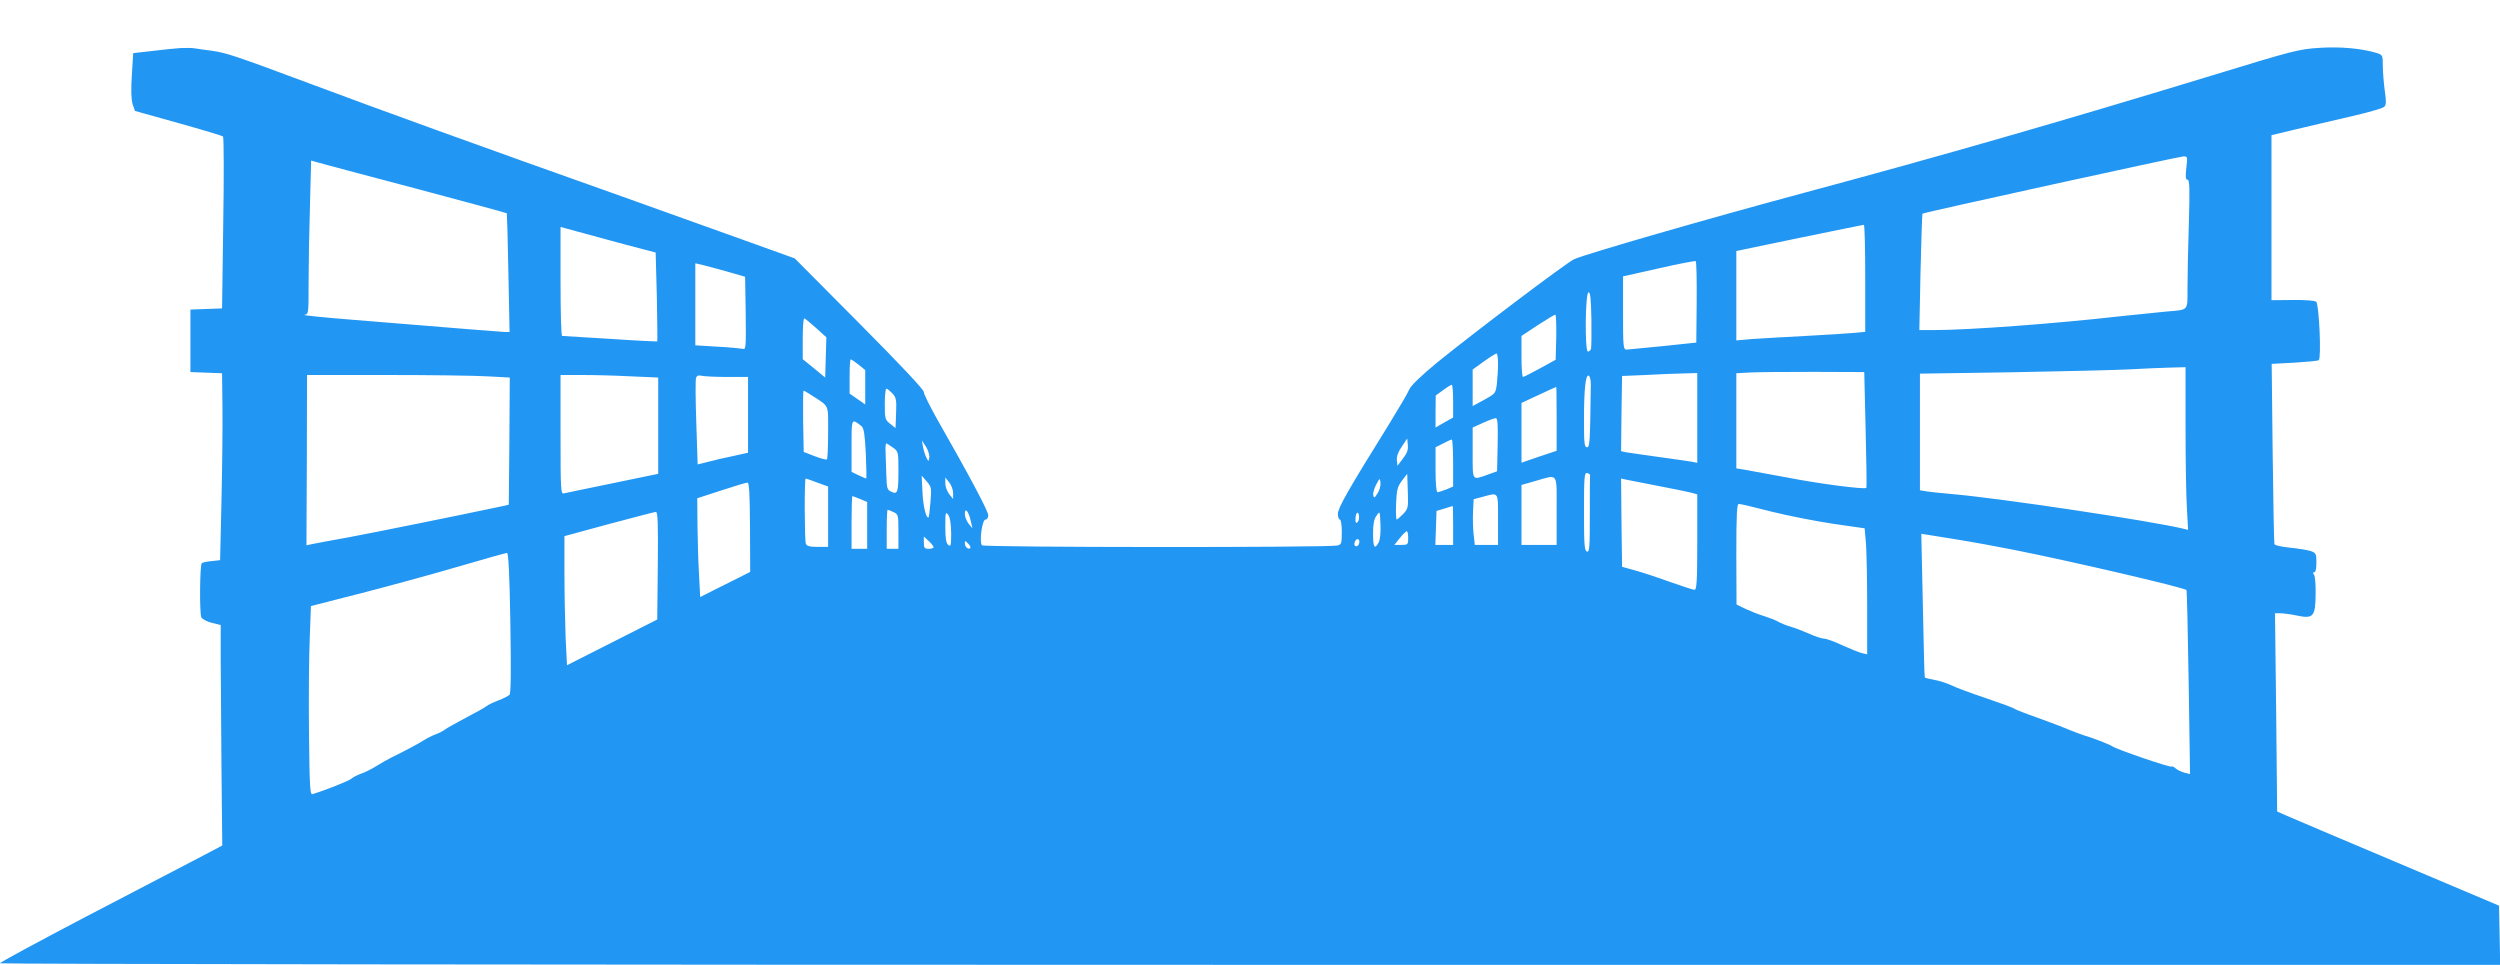 <?xml version="1.0" standalone="no"?>
<!DOCTYPE svg PUBLIC "-//W3C//DTD SVG 20010904//EN"
 "http://www.w3.org/TR/2001/REC-SVG-20010904/DTD/svg10.dtd">
<svg version="1.0" xmlns="http://www.w3.org/2000/svg"
 width="1280pt" height="494pt" viewBox="0 0 1280 494"
 preserveAspectRatio="xMidYMid meet">
<g transform="translate(0,494) scale(0.1,-0.1)"
fill="#2196f3" stroke="none">
<path d="M925 4694 c-27 -2 -93 -8 -146 -15 l-97 -11 -7 -113 c-5 -76 -3 -125
4 -148 l12 -35 222 -62 c122 -34 225 -65 229 -69 4 -4 5 -203 1 -444 l-6 -436
-81 -3 -81 -3 0 -160 0 -160 81 -3 81 -3 2 -172 c1 -95 -1 -310 -5 -478 l-7
-307 -44 -5 c-24 -2 -47 -7 -50 -11 -10 -10 -12 -259 -2 -277 5 -9 29 -22 54
-28 l45 -11 0 -173 c1 -94 2 -348 4 -564 l4 -392 -131 -69 c-73 -38 -329 -172
-570 -297 -240 -126 -437 -232 -437 -237 0 -4 2880 -8 6400 -8 l6401 0 -3 152
-3 151 -525 222 c-289 122 -544 230 -568 241 l-43 19 -5 508 -6 507 28 0 c15
0 54 -5 86 -12 82 -17 93 -5 94 110 1 48 -3 93 -8 99 -7 9 -7 13 1 13 7 0 11
19 11 49 0 46 -2 50 -30 60 -17 5 -65 13 -106 17 -42 4 -77 12 -79 18 -2 6 -6
216 -9 467 l-5 456 115 6 c63 4 120 9 126 13 14 9 2 284 -13 299 -6 6 -59 10
-120 9 l-109 -1 0 423 0 422 113 27 c61 15 188 44 281 66 93 21 175 44 183 52
11 10 11 27 3 83 -5 38 -10 95 -10 126 0 55 -1 57 -32 67 -78 23 -184 33 -292
26 -103 -6 -138 -15 -536 -137 -797 -243 -1399 -416 -2095 -603 -484 -130
-1123 -314 -1185 -342 -40 -18 -508 -372 -703 -530 -81 -67 -132 -116 -141
-136 -7 -18 -55 -99 -106 -182 -208 -334 -260 -426 -260 -456 0 -16 5 -29 10
-29 6 0 10 -28 10 -64 0 -58 -2 -64 -22 -69 -46 -11 -1809 -10 -1820 1 -15 15
0 132 18 132 8 0 14 10 14 22 0 20 -99 207 -262 492 -37 66 -68 128 -68 139 0
12 -124 144 -331 352 l-330 332 -267 96 c-147 53 -424 152 -617 221 -719 255
-1260 451 -1580 571 -402 150 -444 164 -520 175 -33 4 -71 10 -85 12 -14 3
-47 3 -75 2z m10269 -614 c-5 -46 -4 -60 6 -60 11 0 12 -45 7 -222 -4 -123 -7
-271 -7 -330 0 -123 8 -113 -107 -123 -34 -3 -140 -14 -235 -24 -334 -38 -777
-71 -957 -71 l-74 0 6 296 c4 163 8 298 10 300 6 6 1310 292 1335 293 22 1 23
-1 16 -59z m-9070 -104 c258 -69 470 -126 471 -128 1 -2 5 -139 8 -305 l6
-303 -22 0 c-22 1 -262 20 -772 62 -154 12 -270 24 -257 26 22 3 22 5 22 165
0 89 3 266 7 393 l6 232 31 -9 c17 -5 242 -65 500 -133z m7426 -460 l0 -275
-52 -5 c-29 -3 -143 -10 -253 -16 -110 -6 -235 -13 -277 -16 l-78 -7 0 229 0
229 323 67 c177 36 325 67 330 67 4 1 7 -122 7 -273z m-6349 172 l156 -41 6
-226 c2 -124 4 -227 2 -229 -1 -1 -110 4 -241 13 -132 8 -242 15 -246 15 -5 0
-8 126 -8 279 l0 279 88 -24 c48 -13 157 -43 243 -66z m5486 -295 l-2 -207
-170 -18 c-93 -9 -178 -17 -187 -18 -17 0 -18 15 -18 188 l0 187 183 41 c100
23 185 39 189 37 4 -2 6 -97 5 -210z m-4969 158 l97 -28 3 -187 c2 -175 1
-187 -15 -182 -10 2 -69 8 -130 11 l-113 7 0 210 0 210 31 -7 c16 -4 74 -19
127 -34z m4428 -398 c-3 -7 -10 -13 -16 -13 -16 0 -14 297 3 303 9 3 13 -30
15 -137 1 -77 0 -146 -2 -153z m-178 61 l-3 -116 -80 -44 c-44 -24 -83 -44
-87 -44 -5 0 -8 47 -8 105 l0 105 83 55 c45 29 86 54 90 54 4 1 6 -51 5 -115z
m-3790 47 l53 -48 -3 -103 -3 -103 -57 47 -58 47 0 105 c0 57 3 104 8 104 4
-1 31 -23 60 -49z m3492 -183 c0 -29 -3 -76 -6 -103 -6 -49 -8 -51 -65 -82
l-59 -32 0 93 0 94 57 41 c32 23 61 41 65 41 5 0 8 -24 8 -52z m-3274 -5 l34
-28 0 -88 0 -88 -40 28 -40 28 0 88 c0 48 2 87 6 87 3 0 21 -12 40 -27z m6794
-320 c0 -170 3 -357 7 -417 l6 -109 -24 6 c-166 40 -938 156 -1181 177 -68 6
-133 13 -145 16 l-23 4 0 299 0 298 473 7 c259 5 531 11 602 15 72 4 165 8
208 9 l77 2 0 -307z m-1638 -12 c4 -162 6 -296 4 -299 -9 -9 -242 21 -405 53
-97 18 -195 36 -218 40 l-43 7 0 243 0 244 73 4 c39 2 187 3 327 3 l255 -1 7
-294z m-862 59 l0 -230 -22 5 c-13 2 -90 14 -173 25 -82 11 -160 23 -173 25
l-22 5 2 193 3 192 120 5 c66 4 153 7 193 8 l72 2 0 -230z m-6192 213 l112 -6
-2 -326 -3 -325 -30 -7 c-226 -48 -656 -135 -785 -159 -91 -16 -178 -33 -193
-36 l-28 -6 2 436 1 436 406 0 c224 0 458 -3 520 -7z m735 0 l137 -6 0 -247 0
-246 -232 -48 c-128 -26 -241 -50 -250 -52 -17 -5 -18 14 -18 300 l0 306 113
0 c63 0 175 -3 250 -7z m490 -3 l107 0 0 -194 0 -194 -77 -17 c-43 -9 -101
-22 -129 -30 l-52 -13 -7 214 c-4 117 -5 221 -1 230 4 11 13 14 29 10 12 -3
70 -6 130 -6z m4422 -38 c-4 -300 -5 -322 -20 -322 -13 0 -15 22 -15 139 0
159 8 233 24 228 6 -2 11 -22 11 -45z m-705 -86 l0 -84 -45 -25 -45 -26 0 82
1 82 37 27 c20 15 40 27 45 28 4 0 7 -38 7 -84z m530 -90 l0 -164 -90 -30 -90
-31 0 153 0 153 88 41 c48 22 88 41 90 41 1 1 2 -73 2 -163z m-3401 130 c19
-21 22 -32 19 -101 l-3 -77 -27 22 c-26 20 -28 26 -28 101 0 43 4 79 8 79 5 0
18 -11 31 -24z m-412 -11 c91 -59 83 -41 83 -189 0 -73 -3 -135 -6 -138 -3 -3
-31 4 -62 16 l-57 22 -3 157 c-1 86 0 157 2 157 3 0 22 -11 43 -25z m3511
-252 l-3 -136 -50 -18 c-79 -28 -75 -34 -75 112 l0 130 53 24 c28 13 58 24 65
24 10 1 12 -30 10 -136z m-3257 95 c12 -10 17 -41 22 -140 3 -71 4 -128 2
-128 -3 0 -20 8 -40 17 l-35 17 0 133 c0 144 -1 142 51 101z m2772 -166 l-28
-37 -3 28 c-2 19 6 43 25 70 l28 42 3 -33 c3 -24 -4 -43 -25 -70z m257 -23 l0
-120 -35 -15 c-19 -7 -39 -14 -45 -14 -6 0 -10 43 -10 115 l0 115 38 19 c20
11 40 20 45 21 4 0 7 -54 7 -121z m-2682 29 c-3 -22 -4 -22 -14 -3 -6 11 -14
36 -18 55 l-6 35 21 -32 c11 -18 19 -43 17 -55z m-187 51 c28 -20 29 -22 29
-114 0 -116 -4 -128 -36 -113 -22 10 -24 18 -26 87 -1 42 -3 95 -4 119 -1 23
1 42 3 42 3 0 18 -9 34 -21z m3570 -141 c-1 -5 -1 -96 -1 -203 0 -169 -2 -194
-15 -189 -13 5 -15 38 -15 206 0 175 2 199 16 196 8 -2 15 -6 15 -10z m-957
-200 c-15 -15 -30 -28 -33 -28 -3 0 -5 37 -3 82 3 70 7 86 30 117 l27 35 3
-89 c3 -84 2 -89 -24 -117z m-2420 62 c-3 -41 -8 -77 -9 -78 -12 -13 -29 57
-32 128 l-4 85 26 -30 c24 -28 25 -34 19 -105z m3206 -45 l0 -175 -90 0 -90 0
0 153 0 154 73 21 c117 33 107 48 107 -153z m-3785 144 l55 -20 0 -155 0 -154
-54 0 c-40 0 -55 4 -60 16 -7 18 -8 334 -1 334 2 0 29 -9 60 -21z m695 -54 l0
-30 -20 25 c-11 14 -20 39 -20 55 l0 30 20 -25 c11 -14 20 -38 20 -55z m2173
-1 c-16 -25 -18 -26 -22 -9 -2 11 5 35 15 54 19 35 19 35 22 9 2 -15 -5 -39
-15 -54z m1427 40 c74 -14 152 -30 173 -35 l37 -10 0 -244 c0 -200 -3 -245
-14 -245 -7 0 -64 19 -127 41 -63 23 -143 49 -179 59 l-65 18 -3 226 -2 226
22 -5 c13 -3 84 -16 158 -31z m-4640 -213 l1 -229 -53 -27 c-29 -14 -87 -43
-128 -64 l-75 -38 -6 116 c-4 64 -7 178 -8 253 l-1 137 123 40 c67 22 127 40
134 40 9 1 12 -59 13 -228z m3830 39 l0 -130 -59 0 -60 0 -6 53 c-3 28 -5 81
-3 117 l3 64 45 12 c85 23 80 30 80 -116z m-3266 105 l36 -15 0 -120 0 -120
-40 0 -40 0 0 135 c0 74 2 135 4 135 2 0 20 -7 40 -15z m4668 -65 c85 -21 227
-49 315 -62 l160 -23 7 -80 c3 -44 6 -189 6 -323 l0 -242 -27 6 c-16 4 -60 22
-100 40 -40 19 -82 34 -93 34 -12 0 -45 11 -74 24 -29 13 -73 30 -97 37 -24 7
-53 19 -65 26 -11 7 -42 19 -70 28 -27 8 -70 25 -96 37 l-47 23 -1 258 c0 209
3 257 13 257 8 0 84 -18 169 -40z m-1632 -70 l0 -100 -45 0 -46 0 3 87 3 87
40 12 c22 7 41 13 43 13 1 1 2 -44 2 -99z m-2865 68 c24 -11 25 -15 25 -100
l0 -88 -30 0 -30 0 0 100 c0 55 2 100 5 100 2 0 16 -5 30 -12z m395 -44 l9
-39 -20 24 c-10 13 -19 35 -19 49 0 37 19 15 30 -34z m-1602 -230 l-3 -276
-231 -117 -231 -117 -7 141 c-3 77 -6 226 -6 330 l0 190 228 62 c125 33 233
62 240 62 10 1 12 -57 10 -275z m1502 167 c0 -64 -2 -72 -15 -61 -11 9 -15 34
-15 93 0 73 1 79 15 61 9 -12 14 -44 15 -93z m2081 56 c-8 -8 -11 -4 -11 14 0
33 14 47 18 19 2 -12 -1 -27 -7 -33z m108 -104 c-21 -39 -29 -26 -29 45 0 48
5 75 18 92 17 25 17 25 20 -45 2 -41 -2 -79 -9 -92z m151 22 c0 -33 -2 -35
-35 -35 l-36 0 28 35 c15 19 31 35 36 35 4 0 7 -16 7 -35z m3100 -60 c307 -61
871 -193 885 -206 2 -2 7 -215 11 -473 l7 -469 -29 7 c-16 4 -36 14 -45 22 -9
8 -18 12 -20 9 -7 -6 -282 88 -304 104 -12 9 -111 47 -145 56 -14 4 -50 18
-80 30 -30 13 -102 40 -160 61 -58 20 -110 41 -116 45 -5 5 -71 29 -145 54
-74 25 -154 54 -177 66 -24 11 -64 24 -88 28 -25 5 -47 10 -49 12 -2 2 -6 169
-10 370 l-8 366 169 -27 c93 -15 230 -40 304 -55z m-5530 13 c0 -4 -11 -8 -25
-8 -21 0 -25 5 -25 32 l0 31 25 -23 c14 -13 25 -27 25 -32z m2180 28 c0 -17
-14 -29 -23 -20 -8 8 3 34 14 34 5 0 9 -6 9 -14z m-1992 -32 c-10 -10 -28 6
-28 24 0 15 1 15 17 -1 9 -9 14 -19 11 -23z m-2355 -381 c4 -238 3 -361 -4
-370 -6 -6 -32 -20 -57 -29 -26 -10 -54 -23 -62 -30 -8 -7 -55 -33 -105 -59
-49 -26 -97 -53 -105 -59 -8 -7 -31 -19 -50 -26 -19 -7 -46 -21 -60 -30 -24
-16 -101 -57 -165 -88 -16 -8 -51 -27 -76 -43 -25 -16 -61 -34 -80 -40 -19 -7
-41 -18 -50 -26 -13 -11 -130 -58 -199 -79 -13 -4 -15 36 -18 318 -2 178 0
396 4 484 l6 161 262 67 c143 37 367 98 496 136 129 38 240 69 246 69 7 1 13
-108 17 -356z"/>
</g>
</svg>
